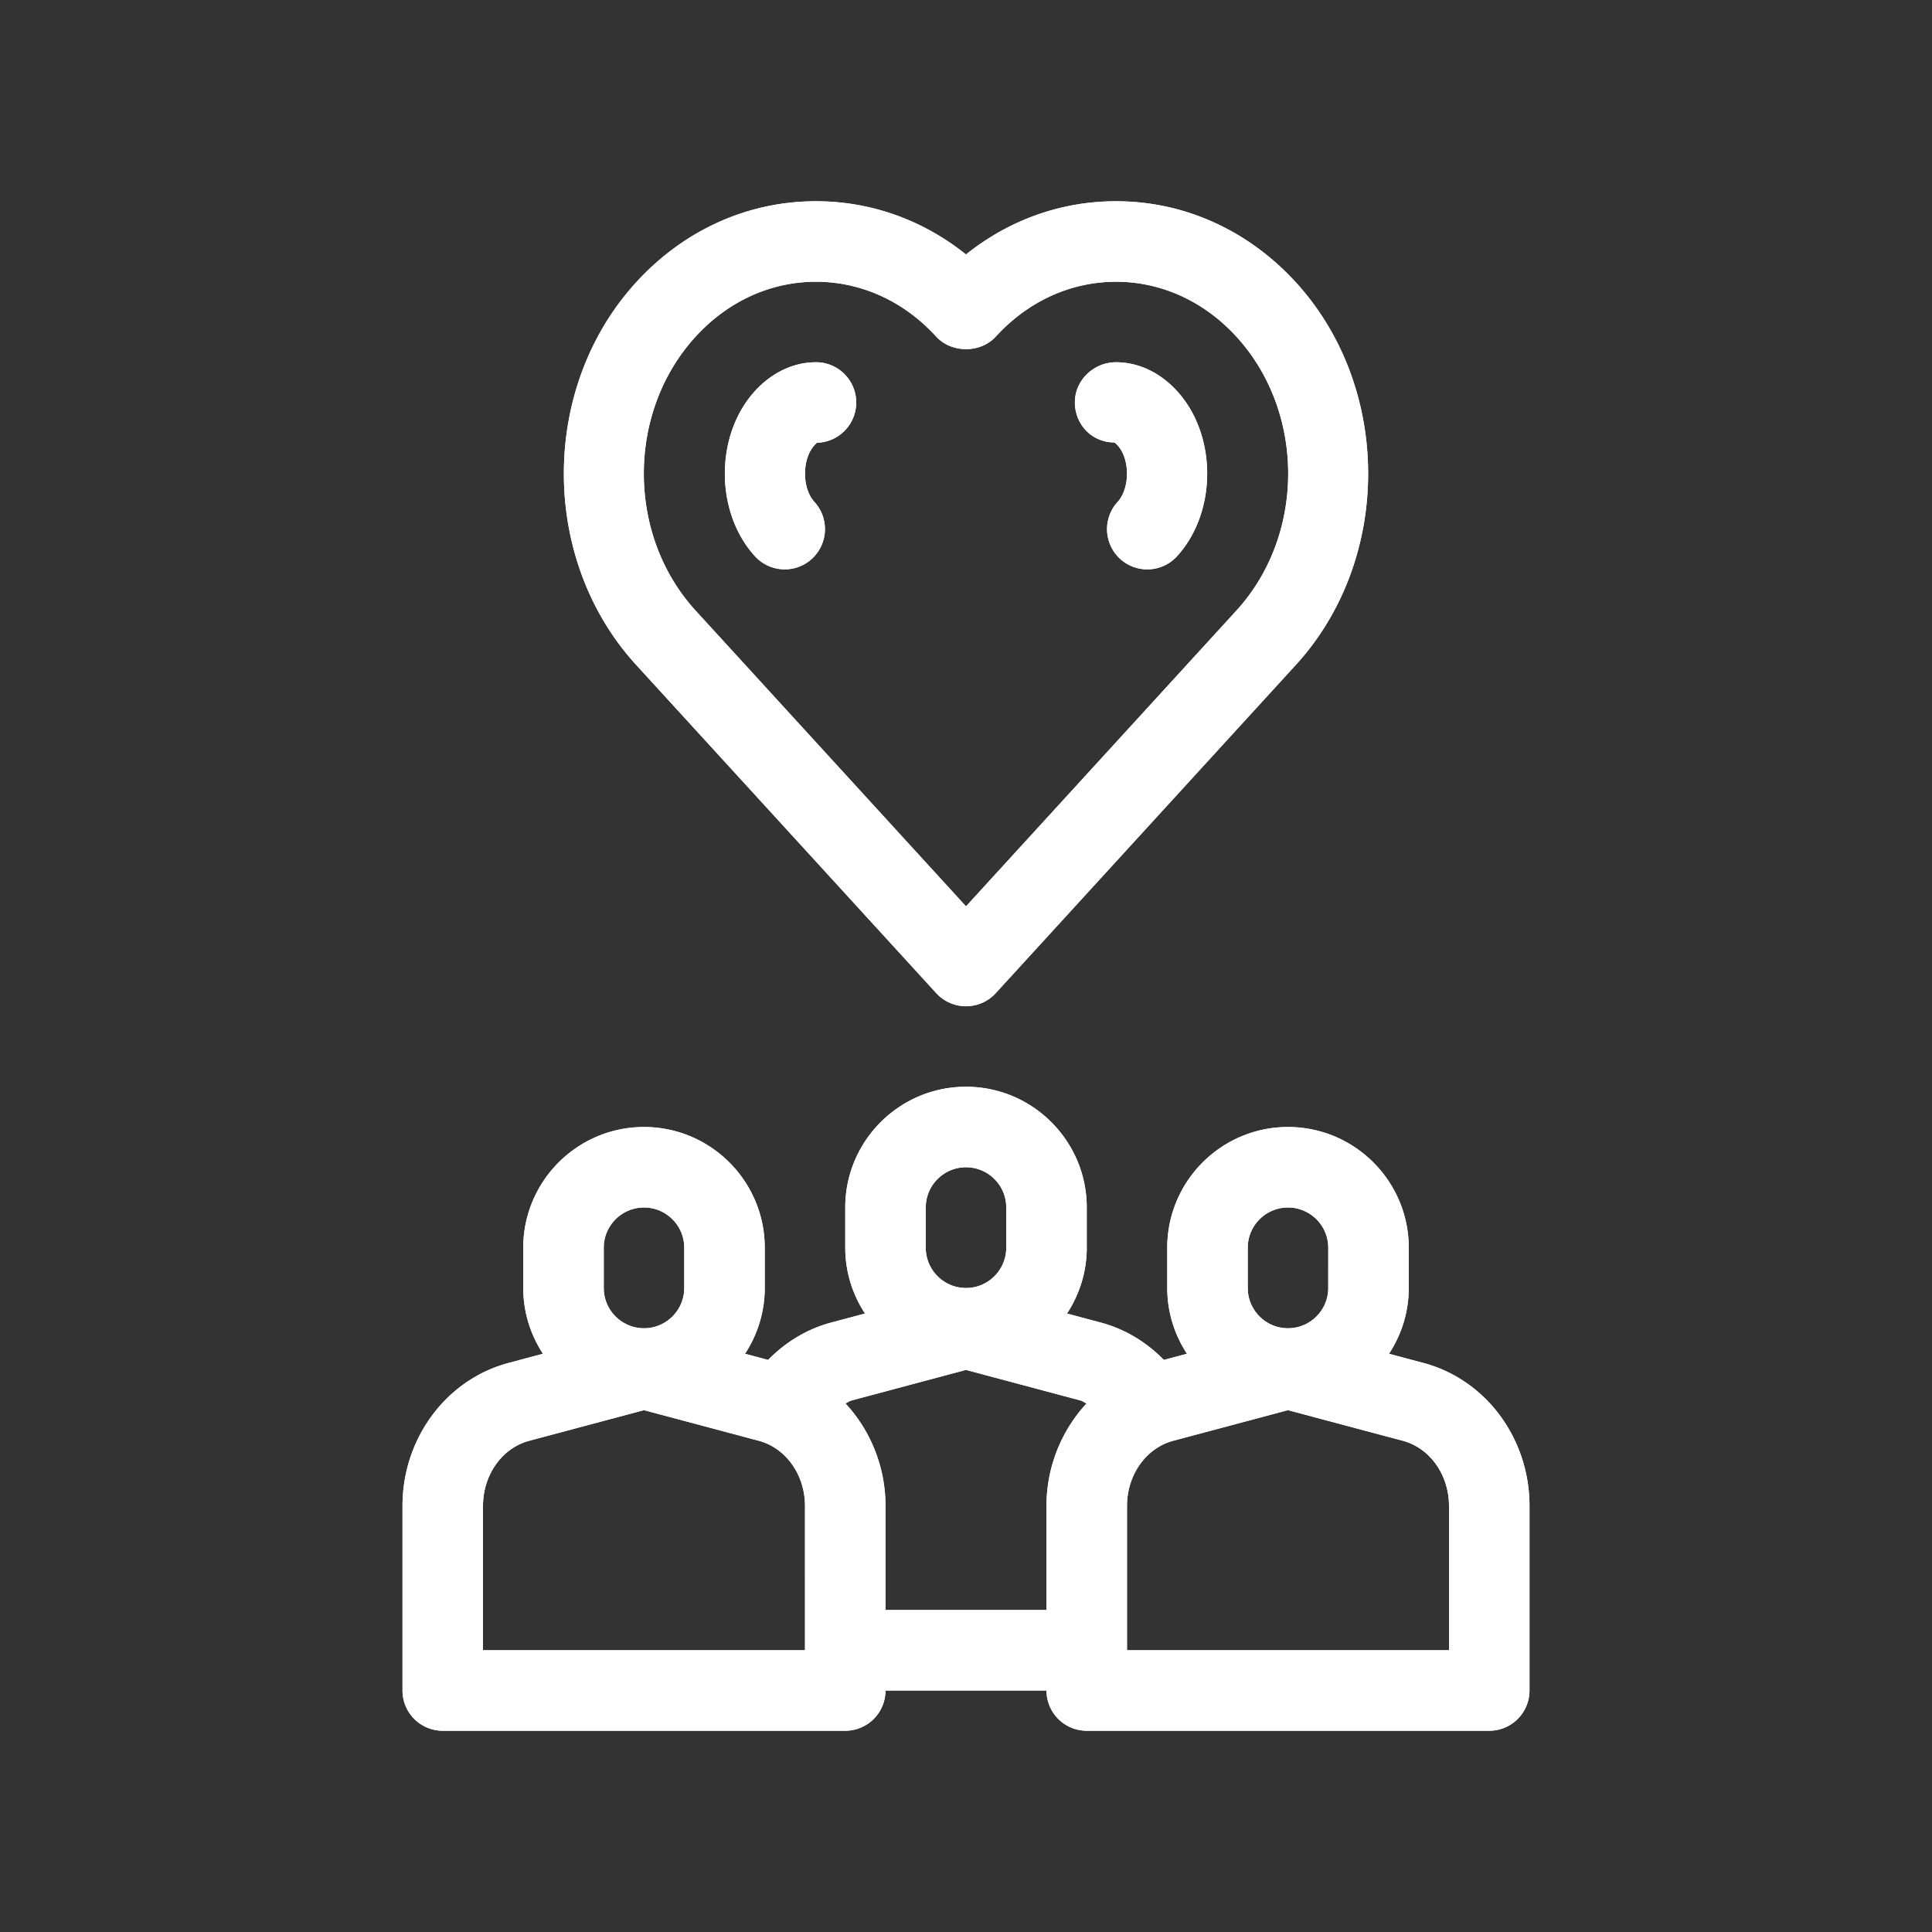 <svg xmlns="http://www.w3.org/2000/svg" width="500" height="500" version="1.0" viewBox="0 0 375 375"><rect x="0" y="0" width="375" height="375" fill="#333333" stroke="none"/><path fill="#fff" d="m276.285 264.547-6.676-1.781c2.403-3.68 3.829-8.051 3.829-12.766v-7.813c0-12.925-10.512-23.437-23.438-23.437-12.926 0-23.438 10.512-23.438 23.438V250c0 4.715 1.426 9.086 3.829 12.766l-4.489 1.195c-3.312-3.395-7.414-5.93-12.09-7.211l-6.707-1.793c2.407-3.68 3.833-8.055 3.833-12.77v-7.812c0-12.926-10.512-23.438-23.438-23.438-12.926 0-23.438 10.512-23.438 23.438v7.813c0 4.714 1.426 9.09 3.833 12.769l-6.762 1.805c-4.637 1.273-8.727 3.808-12.04 7.199l-4.484-1.195c2.403-3.68 3.828-8.051 3.828-12.766v-7.813c0-12.925-10.511-23.437-23.437-23.437-12.926 0-23.438 10.512-23.438 23.438V250c0 4.715 1.426 9.086 3.829 12.766l-6.676 1.78c-12.121 3.235-20.59 14.65-20.59 27.763v35.816a7.81 7.81 0 0 0 7.813 7.813h78.124a7.81 7.81 0 0 0 7.813-7.813h31.25a7.81 7.81 0 0 0 7.813 7.813h78.125a7.81 7.81 0 0 0 7.812-7.813v-35.816c0-13.114-8.469-24.528-20.59-27.762Zm-159.098-22.36c0-4.308 3.5-7.812 7.813-7.812s7.813 3.504 7.813 7.813V250c0 4.309-3.5 7.813-7.813 7.813s-7.813-3.504-7.813-7.813Zm39.063 78.125h-62.5V292.31c0-6.047 3.7-11.254 8.996-12.664L125 273.71l22.254 5.934c5.297 1.41 8.996 6.617 8.996 12.664Zm23.438-85.937c0-4.309 3.5-7.813 7.812-7.813 4.313 0 7.813 3.504 7.813 7.813v7.813c0 4.308-3.5 7.812-7.813 7.812s-7.813-3.504-7.813-7.813Zm23.437 57.934V312.5h-31.25v-20.191c0-7.664-2.95-14.692-7.773-19.903.386-.156.714-.449 1.113-.558l22.285-5.95 22.23 5.934c.422.113.762.418 1.165.582a29.257 29.257 0 0 0-7.77 19.895Zm39.063-50.122c0-4.308 3.5-7.812 7.812-7.812 4.313 0 7.813 3.504 7.813 7.813V250c0 4.309-3.5 7.813-7.813 7.813s-7.813-3.504-7.813-7.813Zm39.062 78.125h-62.5V292.31c0-6.047 3.7-11.254 8.996-12.664L250 273.71l22.254 5.934c5.297 1.41 8.996 6.617 8.996 12.664Zm-99.52-127.539a7.828 7.828 0 0 0 11.54 0l58.25-63.714c18.714-20.477 18.714-53.786 0-74.262-9.286-10.145-21.676-15.734-34.899-15.734h-.008c-10.636 0-20.738 3.624-29.113 10.328-8.379-6.707-18.477-10.328-29.129-10.328-13.223 0-25.613 5.59-34.89 15.734-18.715 20.476-18.715 53.785 0 74.262Zm-46.714-127.43c6.28-6.87 14.574-10.656 23.355-10.656 8.79 0 17.082 3.786 23.36 10.657 2.96 3.234 8.578 3.234 11.539 0 6.277-6.871 14.57-10.656 23.351-10.656 8.781 0 17.082 3.785 23.363 10.656 13.403 14.656 13.403 38.511 0 53.172L187.5 175.922l-52.484-57.406c-13.403-14.66-13.403-38.52 0-53.172Zm0 0"/><path fill="#fff" d="M216.277 85.879c0 .004.239.113.641.555 2.441 2.671 2.441 8.324 0 11a7.823 7.823 0 0 0 .496 11.039 7.807 7.807 0 0 0 5.274 2.043 7.8 7.8 0 0 0 5.765-2.543c7.813-8.551 7.813-23.543 0-32.078-3.285-3.602-7.492-5.582-11.832-5.582-4.316 0-7.988 3.472-7.988 7.785 0 4.316 3.328 7.78 7.644 7.78Zm-63.964 24.633a7.808 7.808 0 0 0 5.273-2.043 7.828 7.828 0 0 0 .496-11.043c-2.441-2.668-2.441-8.324-.008-10.992.281-.313.488-.457.465-.496a7.813 7.813 0 0 0 7.652-7.813 7.81 7.81 0 0 0-7.812-7.813c-4.332 0-8.54 1.977-11.832 5.575-7.805 8.547-7.805 23.539 0 32.086a7.795 7.795 0 0 0 5.766 2.539Zm123.972 154.035-6.676-1.781c2.403-3.68 3.829-8.051 3.829-12.766v-7.813c0-12.925-10.512-23.437-23.438-23.437-12.926 0-23.438 10.512-23.438 23.438V250c0 4.715 1.426 9.086 3.829 12.766l-4.489 1.195c-3.312-3.395-7.414-5.93-12.09-7.211l-6.707-1.793c2.407-3.68 3.833-8.055 3.833-12.77v-7.812c0-12.926-10.512-23.438-23.438-23.438-12.926 0-23.438 10.512-23.438 23.438v7.813c0 4.714 1.426 9.09 3.833 12.769l-6.762 1.805c-4.637 1.273-8.727 3.808-12.04 7.199l-4.484-1.195c2.403-3.68 3.828-8.051 3.828-12.766v-7.813c0-12.925-10.511-23.437-23.437-23.437-12.926 0-23.438 10.512-23.438 23.438V250c0 4.715 1.426 9.086 3.829 12.766l-6.676 1.78c-12.121 3.235-20.59 14.65-20.59 27.763v35.816a7.81 7.81 0 0 0 7.813 7.813h78.124a7.81 7.81 0 0 0 7.813-7.813h31.25a7.81 7.81 0 0 0 7.813 7.813h78.125a7.81 7.81 0 0 0 7.812-7.813v-35.816c0-13.114-8.469-24.528-20.59-27.762Zm-159.098-22.36c0-4.308 3.5-7.812 7.813-7.812s7.813 3.504 7.813 7.813V250c0 4.309-3.5 7.813-7.813 7.813s-7.813-3.504-7.813-7.813Zm39.063 78.125h-62.5V292.31c0-6.047 3.7-11.254 8.996-12.664L125 273.71l22.254 5.934c5.297 1.41 8.996 6.617 8.996 12.664Zm23.438-85.937c0-4.309 3.5-7.813 7.812-7.813 4.313 0 7.813 3.504 7.813 7.813v7.813c0 4.308-3.5 7.812-7.813 7.812s-7.813-3.504-7.813-7.813Zm23.437 57.934V312.5h-31.25v-20.191c0-7.664-2.95-14.692-7.773-19.903.386-.156.714-.449 1.113-.558l22.285-5.95 22.23 5.934c.422.113.762.418 1.165.582a29.257 29.257 0 0 0-7.77 19.895Zm39.063-50.122c0-4.308 3.5-7.812 7.812-7.812 4.313 0 7.813 3.504 7.813 7.813V250c0 4.309-3.5 7.813-7.813 7.813s-7.813-3.504-7.813-7.813Zm39.062 78.125h-62.5V292.31c0-6.047 3.7-11.254 8.996-12.664L250 273.71l22.254 5.934c5.297 1.41 8.996 6.617 8.996 12.664Zm0 0"/><path fill="#fff" d="M181.73 192.773a7.828 7.828 0 0 0 11.54 0l58.25-63.714c18.714-20.477 18.714-53.786 0-74.262-9.286-10.145-21.676-15.734-34.899-15.734h-.008c-10.636 0-20.738 3.624-29.113 10.328-8.379-6.707-18.477-10.328-29.129-10.328-13.223 0-25.613 5.59-34.89 15.734-18.715 20.476-18.715 53.785 0 74.262Zm-46.714-127.43c6.28-6.87 14.574-10.656 23.355-10.656 8.79 0 17.082 3.786 23.36 10.657 2.96 3.234 8.578 3.234 11.539 0 6.277-6.871 14.57-10.656 23.351-10.656 8.781 0 17.082 3.785 23.363 10.656 13.403 14.656 13.403 38.511 0 53.172L187.5 175.922l-52.484-57.406c-13.403-14.66-13.403-38.52 0-53.172Zm0 0"/><path fill="#fff" d="M216.277 85.879c0 .004.239.113.641.555 2.441 2.671 2.441 8.324 0 11a7.823 7.823 0 0 0 .496 11.039 7.807 7.807 0 0 0 5.274 2.043 7.8 7.8 0 0 0 5.765-2.543c7.813-8.551 7.813-23.543 0-32.078-3.285-3.602-7.492-5.582-11.832-5.582-4.316 0-7.988 3.472-7.988 7.785 0 4.316 3.328 7.78 7.644 7.78Zm-63.964 24.633a7.808 7.808 0 0 0 5.273-2.043 7.828 7.828 0 0 0 .496-11.043c-2.441-2.668-2.441-8.324-.008-10.992.281-.313.488-.457.465-.496a7.813 7.813 0 0 0 7.652-7.813 7.81 7.81 0 0 0-7.812-7.813c-4.332 0-8.54 1.977-11.832 5.575-7.805 8.547-7.805 23.539 0 32.086a7.795 7.795 0 0 0 5.766 2.539Zm0 0"/></svg>